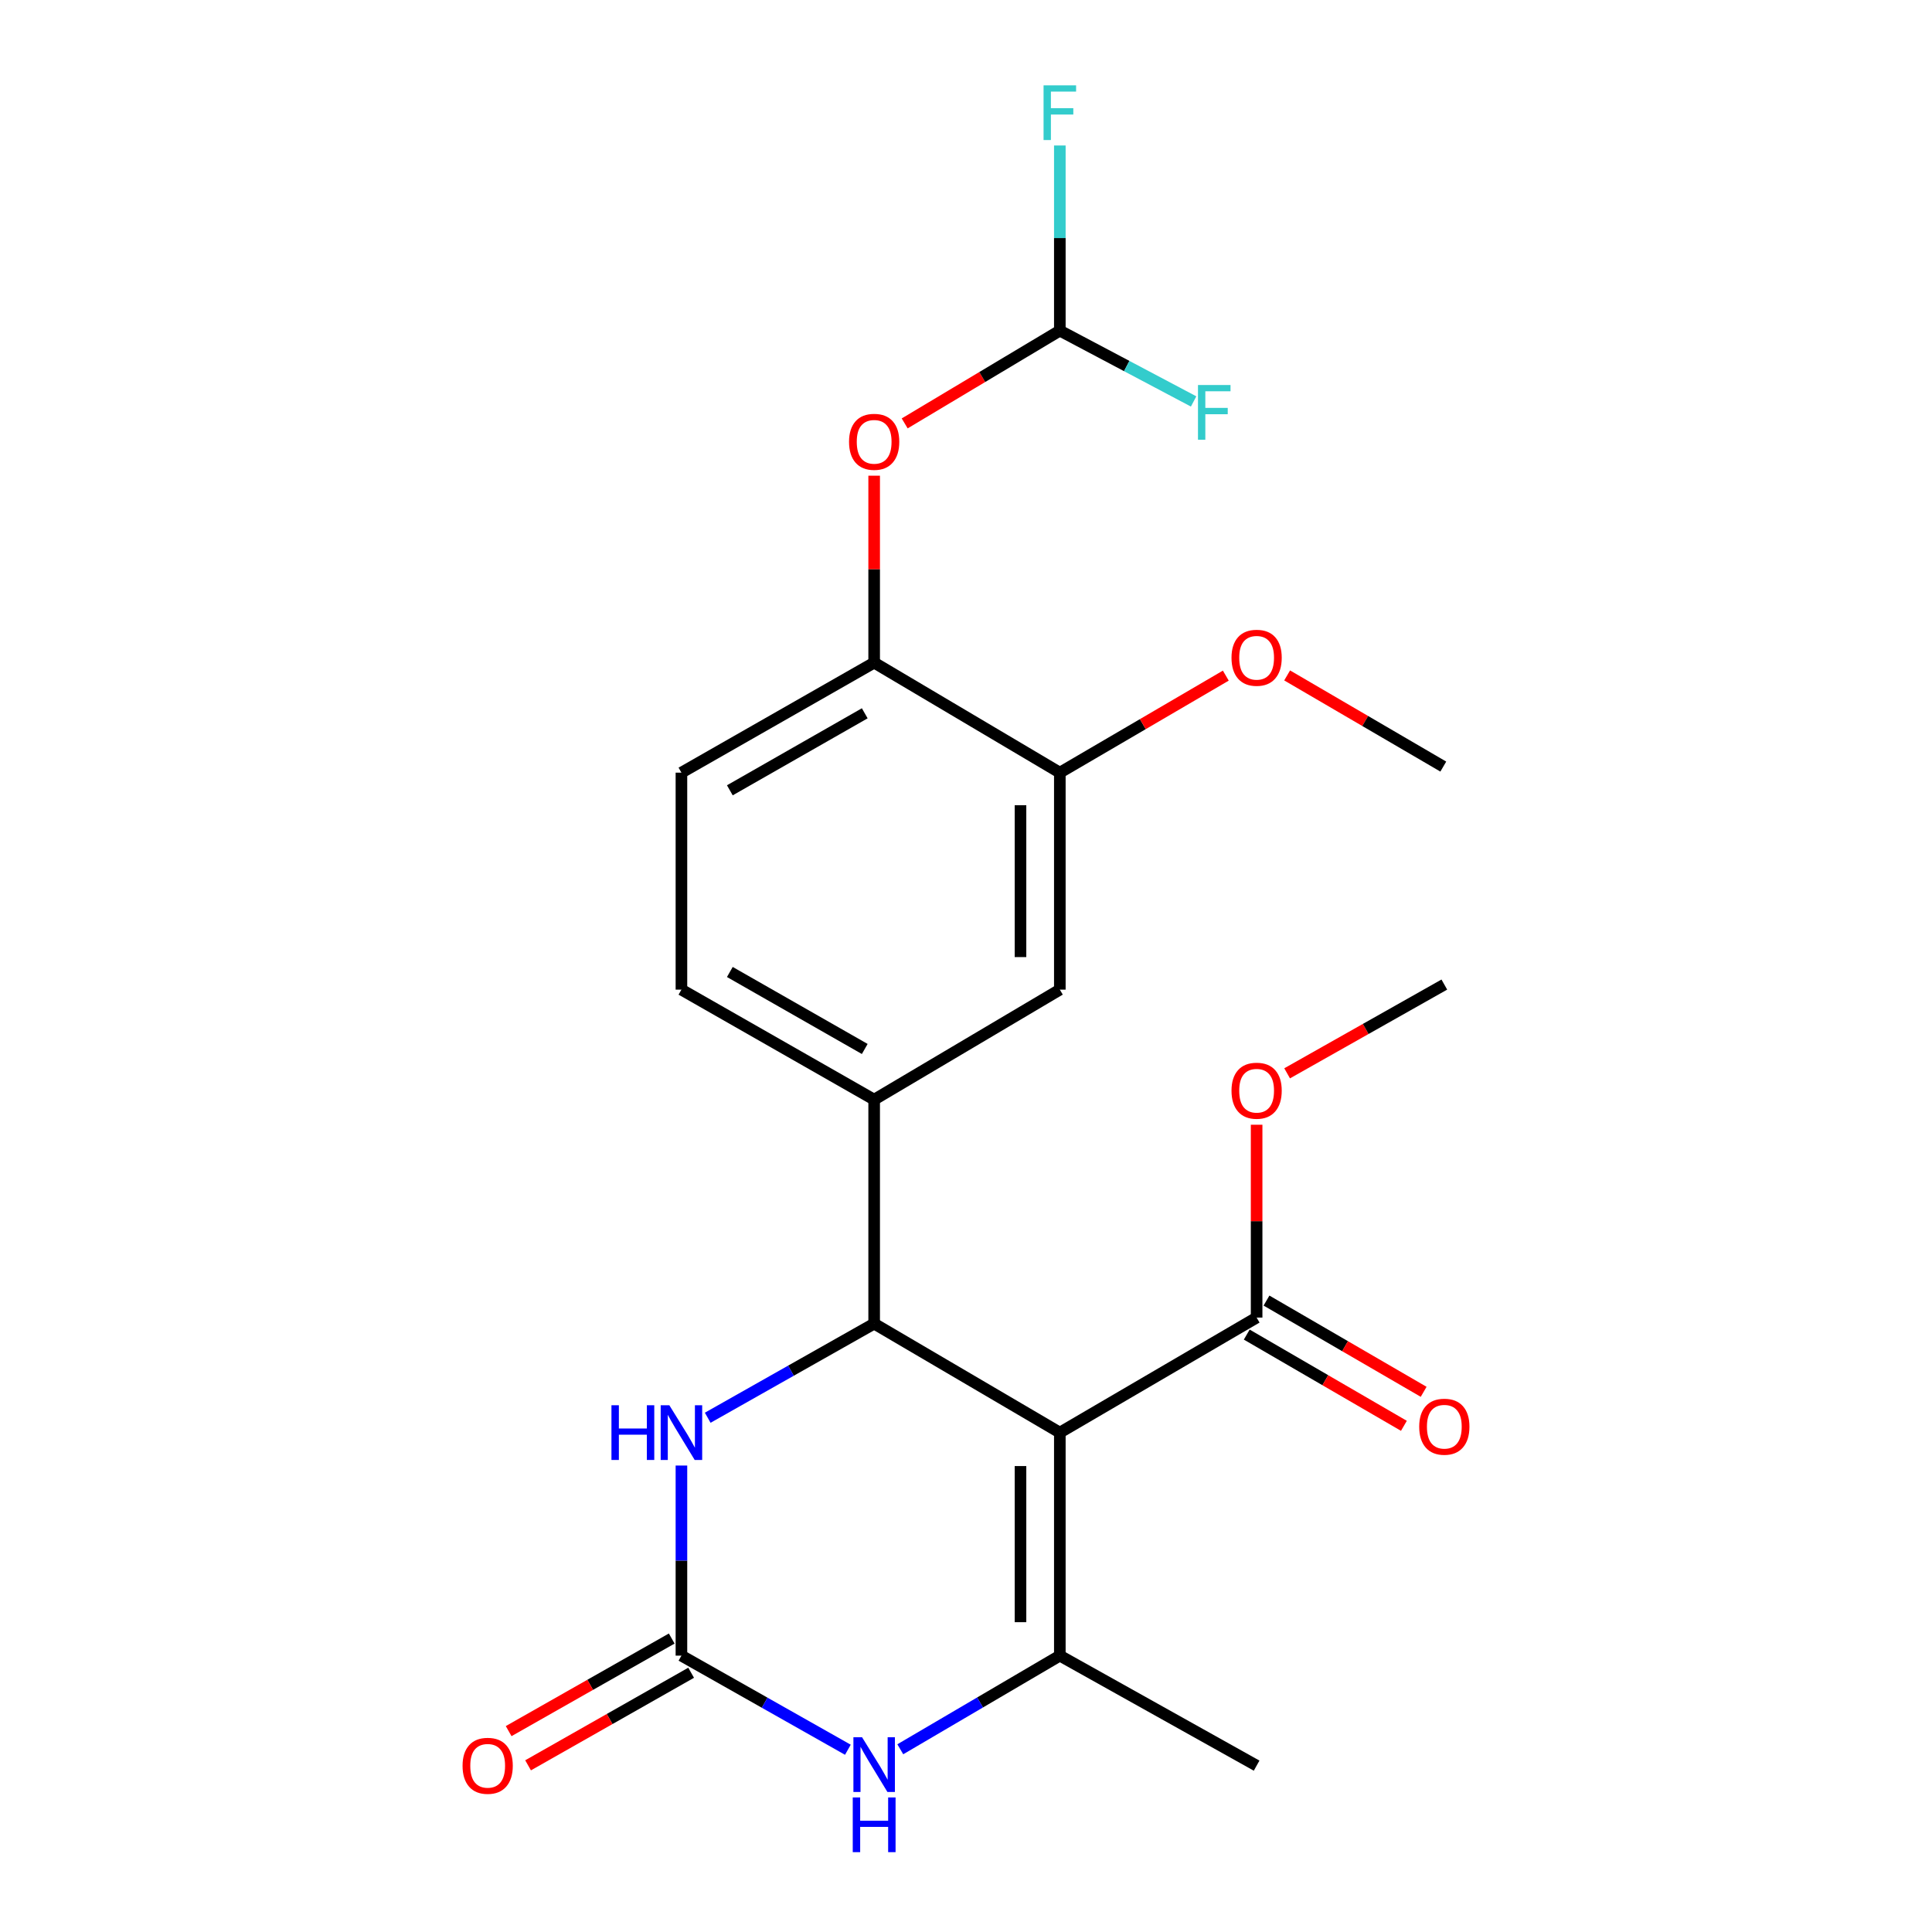 <?xml version='1.0' encoding='iso-8859-1'?>
<svg version='1.1' baseProfile='full'
              xmlns='http://www.w3.org/2000/svg'
                      xmlns:rdkit='http://www.rdkit.org/xml'
                      xmlns:xlink='http://www.w3.org/1999/xlink'
                  xml:space='preserve'
width='1000px' height='1000px' viewBox='0 0 1000 1000'>
<!-- END OF HEADER -->
<rect style='opacity:1.0;fill:#FFFFFF;stroke:none' width='1000' height='1000' x='0' y='0'> </rect>
<path class='bond-0' d='M 548.566,741.514 L 452.463,685.111' style='fill:none;fill-rule:evenodd;stroke:#000000;stroke-width:6px;stroke-linecap:butt;stroke-linejoin:miter;stroke-opacity:1' />
<path class='bond-1' d='M 548.566,741.514 L 548.566,856.957' style='fill:none;fill-rule:evenodd;stroke:#000000;stroke-width:6px;stroke-linecap:butt;stroke-linejoin:miter;stroke-opacity:1' />
<path class='bond-1' d='M 528.208,758.831 L 528.208,839.641' style='fill:none;fill-rule:evenodd;stroke:#000000;stroke-width:6px;stroke-linecap:butt;stroke-linejoin:miter;stroke-opacity:1' />
<path class='bond-5' d='M 548.566,741.514 L 650.425,681.978' style='fill:none;fill-rule:evenodd;stroke:#000000;stroke-width:6px;stroke-linecap:butt;stroke-linejoin:miter;stroke-opacity:1' />
<path class='bond-4' d='M 452.463,685.111 L 409.388,709.466' style='fill:none;fill-rule:evenodd;stroke:#000000;stroke-width:6px;stroke-linecap:butt;stroke-linejoin:miter;stroke-opacity:1' />
<path class='bond-4' d='M 409.388,709.466 L 366.313,733.822' style='fill:none;fill-rule:evenodd;stroke:#0000FF;stroke-width:6px;stroke-linecap:butt;stroke-linejoin:miter;stroke-opacity:1' />
<path class='bond-6' d='M 452.463,685.111 L 452.463,569.17' style='fill:none;fill-rule:evenodd;stroke:#000000;stroke-width:6px;stroke-linecap:butt;stroke-linejoin:miter;stroke-opacity:1' />
<path class='bond-3' d='M 548.566,856.957 L 507.278,881.19' style='fill:none;fill-rule:evenodd;stroke:#000000;stroke-width:6px;stroke-linecap:butt;stroke-linejoin:miter;stroke-opacity:1' />
<path class='bond-3' d='M 507.278,881.19 L 465.989,905.422' style='fill:none;fill-rule:evenodd;stroke:#0000FF;stroke-width:6px;stroke-linecap:butt;stroke-linejoin:miter;stroke-opacity:1' />
<path class='bond-19' d='M 548.566,856.957 L 650.425,913.892' style='fill:none;fill-rule:evenodd;stroke:#000000;stroke-width:6px;stroke-linecap:butt;stroke-linejoin:miter;stroke-opacity:1' />
<path class='bond-2' d='M 352.708,856.957 L 395.783,881.313' style='fill:none;fill-rule:evenodd;stroke:#000000;stroke-width:6px;stroke-linecap:butt;stroke-linejoin:miter;stroke-opacity:1' />
<path class='bond-2' d='M 395.783,881.313 L 438.859,905.668' style='fill:none;fill-rule:evenodd;stroke:#0000FF;stroke-width:6px;stroke-linecap:butt;stroke-linejoin:miter;stroke-opacity:1' />
<path class='bond-12' d='M 347.682,848.105 L 305.48,872.064' style='fill:none;fill-rule:evenodd;stroke:#000000;stroke-width:6px;stroke-linecap:butt;stroke-linejoin:miter;stroke-opacity:1' />
<path class='bond-12' d='M 305.48,872.064 L 263.278,896.023' style='fill:none;fill-rule:evenodd;stroke:#FF0000;stroke-width:6px;stroke-linecap:butt;stroke-linejoin:miter;stroke-opacity:1' />
<path class='bond-12' d='M 357.733,865.809 L 315.531,889.768' style='fill:none;fill-rule:evenodd;stroke:#000000;stroke-width:6px;stroke-linecap:butt;stroke-linejoin:miter;stroke-opacity:1' />
<path class='bond-12' d='M 315.531,889.768 L 273.329,913.727' style='fill:none;fill-rule:evenodd;stroke:#FF0000;stroke-width:6px;stroke-linecap:butt;stroke-linejoin:miter;stroke-opacity:1' />
<path class='bond-23' d='M 352.708,856.957 L 352.708,807.759' style='fill:none;fill-rule:evenodd;stroke:#000000;stroke-width:6px;stroke-linecap:butt;stroke-linejoin:miter;stroke-opacity:1' />
<path class='bond-23' d='M 352.708,807.759 L 352.708,758.56' style='fill:none;fill-rule:evenodd;stroke:#0000FF;stroke-width:6px;stroke-linecap:butt;stroke-linejoin:miter;stroke-opacity:1' />
<path class='bond-14' d='M 645.314,690.781 L 685.987,714.394' style='fill:none;fill-rule:evenodd;stroke:#000000;stroke-width:6px;stroke-linecap:butt;stroke-linejoin:miter;stroke-opacity:1' />
<path class='bond-14' d='M 685.987,714.394 L 726.66,738.007' style='fill:none;fill-rule:evenodd;stroke:#FF0000;stroke-width:6px;stroke-linecap:butt;stroke-linejoin:miter;stroke-opacity:1' />
<path class='bond-14' d='M 655.536,673.175 L 696.209,696.788' style='fill:none;fill-rule:evenodd;stroke:#000000;stroke-width:6px;stroke-linecap:butt;stroke-linejoin:miter;stroke-opacity:1' />
<path class='bond-14' d='M 696.209,696.788 L 736.881,720.401' style='fill:none;fill-rule:evenodd;stroke:#FF0000;stroke-width:6px;stroke-linecap:butt;stroke-linejoin:miter;stroke-opacity:1' />
<path class='bond-18' d='M 650.425,681.978 L 650.425,632.07' style='fill:none;fill-rule:evenodd;stroke:#000000;stroke-width:6px;stroke-linecap:butt;stroke-linejoin:miter;stroke-opacity:1' />
<path class='bond-18' d='M 650.425,632.07 L 650.425,582.163' style='fill:none;fill-rule:evenodd;stroke:#FF0000;stroke-width:6px;stroke-linecap:butt;stroke-linejoin:miter;stroke-opacity:1' />
<path class='bond-8' d='M 452.463,569.17 L 548.566,512.235' style='fill:none;fill-rule:evenodd;stroke:#000000;stroke-width:6px;stroke-linecap:butt;stroke-linejoin:miter;stroke-opacity:1' />
<path class='bond-13' d='M 452.463,569.17 L 352.708,512.235' style='fill:none;fill-rule:evenodd;stroke:#000000;stroke-width:6px;stroke-linecap:butt;stroke-linejoin:miter;stroke-opacity:1' />
<path class='bond-13' d='M 447.592,542.949 L 377.763,503.094' style='fill:none;fill-rule:evenodd;stroke:#000000;stroke-width:6px;stroke-linecap:butt;stroke-linejoin:miter;stroke-opacity:1' />
<path class='bond-7' d='M 452.463,342.979 L 352.708,399.925' style='fill:none;fill-rule:evenodd;stroke:#000000;stroke-width:6px;stroke-linecap:butt;stroke-linejoin:miter;stroke-opacity:1' />
<path class='bond-7' d='M 447.593,369.201 L 377.764,409.063' style='fill:none;fill-rule:evenodd;stroke:#000000;stroke-width:6px;stroke-linecap:butt;stroke-linejoin:miter;stroke-opacity:1' />
<path class='bond-10' d='M 452.463,342.979 L 452.463,294.599' style='fill:none;fill-rule:evenodd;stroke:#000000;stroke-width:6px;stroke-linecap:butt;stroke-linejoin:miter;stroke-opacity:1' />
<path class='bond-10' d='M 452.463,294.599 L 452.463,246.219' style='fill:none;fill-rule:evenodd;stroke:#FF0000;stroke-width:6px;stroke-linecap:butt;stroke-linejoin:miter;stroke-opacity:1' />
<path class='bond-24' d='M 452.463,342.979 L 548.566,399.925' style='fill:none;fill-rule:evenodd;stroke:#000000;stroke-width:6px;stroke-linecap:butt;stroke-linejoin:miter;stroke-opacity:1' />
<path class='bond-9' d='M 548.566,512.235 L 548.566,399.925' style='fill:none;fill-rule:evenodd;stroke:#000000;stroke-width:6px;stroke-linecap:butt;stroke-linejoin:miter;stroke-opacity:1' />
<path class='bond-9' d='M 528.208,495.389 L 528.208,416.772' style='fill:none;fill-rule:evenodd;stroke:#000000;stroke-width:6px;stroke-linecap:butt;stroke-linejoin:miter;stroke-opacity:1' />
<path class='bond-20' d='M 548.566,399.925 L 591.521,374.813' style='fill:none;fill-rule:evenodd;stroke:#000000;stroke-width:6px;stroke-linecap:butt;stroke-linejoin:miter;stroke-opacity:1' />
<path class='bond-20' d='M 591.521,374.813 L 634.475,349.702' style='fill:none;fill-rule:evenodd;stroke:#FF0000;stroke-width:6px;stroke-linecap:butt;stroke-linejoin:miter;stroke-opacity:1' />
<path class='bond-11' d='M 468.263,219.151 L 508.414,195.142' style='fill:none;fill-rule:evenodd;stroke:#FF0000;stroke-width:6px;stroke-linecap:butt;stroke-linejoin:miter;stroke-opacity:1' />
<path class='bond-11' d='M 508.414,195.142 L 548.566,171.132' style='fill:none;fill-rule:evenodd;stroke:#000000;stroke-width:6px;stroke-linecap:butt;stroke-linejoin:miter;stroke-opacity:1' />
<path class='bond-16' d='M 548.566,171.132 L 548.566,123.219' style='fill:none;fill-rule:evenodd;stroke:#000000;stroke-width:6px;stroke-linecap:butt;stroke-linejoin:miter;stroke-opacity:1' />
<path class='bond-16' d='M 548.566,123.219 L 548.566,75.305' style='fill:none;fill-rule:evenodd;stroke:#33CCCC;stroke-width:6px;stroke-linecap:butt;stroke-linejoin:miter;stroke-opacity:1' />
<path class='bond-17' d='M 548.566,171.132 L 583.19,189.461' style='fill:none;fill-rule:evenodd;stroke:#000000;stroke-width:6px;stroke-linecap:butt;stroke-linejoin:miter;stroke-opacity:1' />
<path class='bond-17' d='M 583.19,189.461 L 617.814,207.789' style='fill:none;fill-rule:evenodd;stroke:#33CCCC;stroke-width:6px;stroke-linecap:butt;stroke-linejoin:miter;stroke-opacity:1' />
<path class='bond-15' d='M 352.708,512.235 L 352.708,399.925' style='fill:none;fill-rule:evenodd;stroke:#000000;stroke-width:6px;stroke-linecap:butt;stroke-linejoin:miter;stroke-opacity:1' />
<path class='bond-21' d='M 666.214,555.551 L 706.897,532.581' style='fill:none;fill-rule:evenodd;stroke:#FF0000;stroke-width:6px;stroke-linecap:butt;stroke-linejoin:miter;stroke-opacity:1' />
<path class='bond-21' d='M 706.897,532.581 L 747.579,509.611' style='fill:none;fill-rule:evenodd;stroke:#000000;stroke-width:6px;stroke-linecap:butt;stroke-linejoin:miter;stroke-opacity:1' />
<path class='bond-22' d='M 666.222,349.599 L 706.635,373.19' style='fill:none;fill-rule:evenodd;stroke:#FF0000;stroke-width:6px;stroke-linecap:butt;stroke-linejoin:miter;stroke-opacity:1' />
<path class='bond-22' d='M 706.635,373.19 L 747.048,396.781' style='fill:none;fill-rule:evenodd;stroke:#000000;stroke-width:6px;stroke-linecap:butt;stroke-linejoin:miter;stroke-opacity:1' />
<path  class='atom-4' d='M 446.203 899.201
L 455.483 914.201
Q 456.403 915.681, 457.883 918.361
Q 459.363 921.041, 459.443 921.201
L 459.443 899.201
L 463.203 899.201
L 463.203 927.521
L 459.323 927.521
L 449.363 911.121
Q 448.203 909.201, 446.963 907.001
Q 445.763 904.801, 445.403 904.121
L 445.403 927.521
L 441.723 927.521
L 441.723 899.201
L 446.203 899.201
' fill='#0000FF'/>
<path  class='atom-4' d='M 441.383 930.353
L 445.223 930.353
L 445.223 942.393
L 459.703 942.393
L 459.703 930.353
L 463.543 930.353
L 463.543 958.673
L 459.703 958.673
L 459.703 945.593
L 445.223 945.593
L 445.223 958.673
L 441.383 958.673
L 441.383 930.353
' fill='#0000FF'/>
<path  class='atom-5' d='M 316.488 727.354
L 320.328 727.354
L 320.328 739.394
L 334.808 739.394
L 334.808 727.354
L 338.648 727.354
L 338.648 755.674
L 334.808 755.674
L 334.808 742.594
L 320.328 742.594
L 320.328 755.674
L 316.488 755.674
L 316.488 727.354
' fill='#0000FF'/>
<path  class='atom-5' d='M 346.448 727.354
L 355.728 742.354
Q 356.648 743.834, 358.128 746.514
Q 359.608 749.194, 359.688 749.354
L 359.688 727.354
L 363.448 727.354
L 363.448 755.674
L 359.568 755.674
L 349.608 739.274
Q 348.448 737.354, 347.208 735.154
Q 346.008 732.954, 345.648 732.274
L 345.648 755.674
L 341.968 755.674
L 341.968 727.354
L 346.448 727.354
' fill='#0000FF'/>
<path  class='atom-11' d='M 439.463 228.679
Q 439.463 221.879, 442.823 218.079
Q 446.183 214.279, 452.463 214.279
Q 458.743 214.279, 462.103 218.079
Q 465.463 221.879, 465.463 228.679
Q 465.463 235.559, 462.063 239.479
Q 458.663 243.359, 452.463 243.359
Q 446.223 243.359, 442.823 239.479
Q 439.463 235.599, 439.463 228.679
M 452.463 240.159
Q 456.783 240.159, 459.103 237.279
Q 461.463 234.359, 461.463 228.679
Q 461.463 223.119, 459.103 220.319
Q 456.783 217.479, 452.463 217.479
Q 448.143 217.479, 445.783 220.279
Q 443.463 223.079, 443.463 228.679
Q 443.463 234.399, 445.783 237.279
Q 448.143 240.159, 452.463 240.159
' fill='#FF0000'/>
<path  class='atom-13' d='M 239.421 913.972
Q 239.421 907.172, 242.781 903.372
Q 246.141 899.572, 252.421 899.572
Q 258.701 899.572, 262.061 903.372
Q 265.421 907.172, 265.421 913.972
Q 265.421 920.852, 262.021 924.772
Q 258.621 928.652, 252.421 928.652
Q 246.181 928.652, 242.781 924.772
Q 239.421 920.892, 239.421 913.972
M 252.421 925.452
Q 256.741 925.452, 259.061 922.572
Q 261.421 919.652, 261.421 913.972
Q 261.421 908.412, 259.061 905.612
Q 256.741 902.772, 252.421 902.772
Q 248.101 902.772, 245.741 905.572
Q 243.421 908.372, 243.421 913.972
Q 243.421 919.692, 245.741 922.572
Q 248.101 925.452, 252.421 925.452
' fill='#FF0000'/>
<path  class='atom-15' d='M 734.579 738.461
Q 734.579 731.661, 737.939 727.861
Q 741.299 724.061, 747.579 724.061
Q 753.859 724.061, 757.219 727.861
Q 760.579 731.661, 760.579 738.461
Q 760.579 745.341, 757.179 749.261
Q 753.779 753.141, 747.579 753.141
Q 741.339 753.141, 737.939 749.261
Q 734.579 745.381, 734.579 738.461
M 747.579 749.941
Q 751.899 749.941, 754.219 747.061
Q 756.579 744.141, 756.579 738.461
Q 756.579 732.901, 754.219 730.101
Q 751.899 727.261, 747.579 727.261
Q 743.259 727.261, 740.899 730.061
Q 738.579 732.861, 738.579 738.461
Q 738.579 744.181, 740.899 747.061
Q 743.259 749.941, 747.579 749.941
' fill='#FF0000'/>
<path  class='atom-17' d='M 540.146 44.165
L 556.986 44.165
L 556.986 47.405
L 543.946 47.405
L 543.946 56.005
L 555.546 56.005
L 555.546 59.285
L 543.946 59.285
L 543.946 72.485
L 540.146 72.485
L 540.146 44.165
' fill='#33CCCC'/>
<path  class='atom-18' d='M 620.075 199.283
L 636.915 199.283
L 636.915 202.523
L 623.875 202.523
L 623.875 211.123
L 635.475 211.123
L 635.475 214.403
L 623.875 214.403
L 623.875 227.603
L 620.075 227.603
L 620.075 199.283
' fill='#33CCCC'/>
<path  class='atom-19' d='M 637.425 564.545
Q 637.425 557.745, 640.785 553.945
Q 644.145 550.145, 650.425 550.145
Q 656.705 550.145, 660.065 553.945
Q 663.425 557.745, 663.425 564.545
Q 663.425 571.425, 660.025 575.345
Q 656.625 579.225, 650.425 579.225
Q 644.185 579.225, 640.785 575.345
Q 637.425 571.465, 637.425 564.545
M 650.425 576.025
Q 654.745 576.025, 657.065 573.145
Q 659.425 570.225, 659.425 564.545
Q 659.425 558.985, 657.065 556.185
Q 654.745 553.345, 650.425 553.345
Q 646.105 553.345, 643.745 556.145
Q 641.425 558.945, 641.425 564.545
Q 641.425 570.265, 643.745 573.145
Q 646.105 576.025, 650.425 576.025
' fill='#FF0000'/>
<path  class='atom-21' d='M 637.425 340.457
Q 637.425 333.657, 640.785 329.857
Q 644.145 326.057, 650.425 326.057
Q 656.705 326.057, 660.065 329.857
Q 663.425 333.657, 663.425 340.457
Q 663.425 347.337, 660.025 351.257
Q 656.625 355.137, 650.425 355.137
Q 644.185 355.137, 640.785 351.257
Q 637.425 347.377, 637.425 340.457
M 650.425 351.937
Q 654.745 351.937, 657.065 349.057
Q 659.425 346.137, 659.425 340.457
Q 659.425 334.897, 657.065 332.097
Q 654.745 329.257, 650.425 329.257
Q 646.105 329.257, 643.745 332.057
Q 641.425 334.857, 641.425 340.457
Q 641.425 346.177, 643.745 349.057
Q 646.105 351.937, 650.425 351.937
' fill='#FF0000'/>
</svg>
